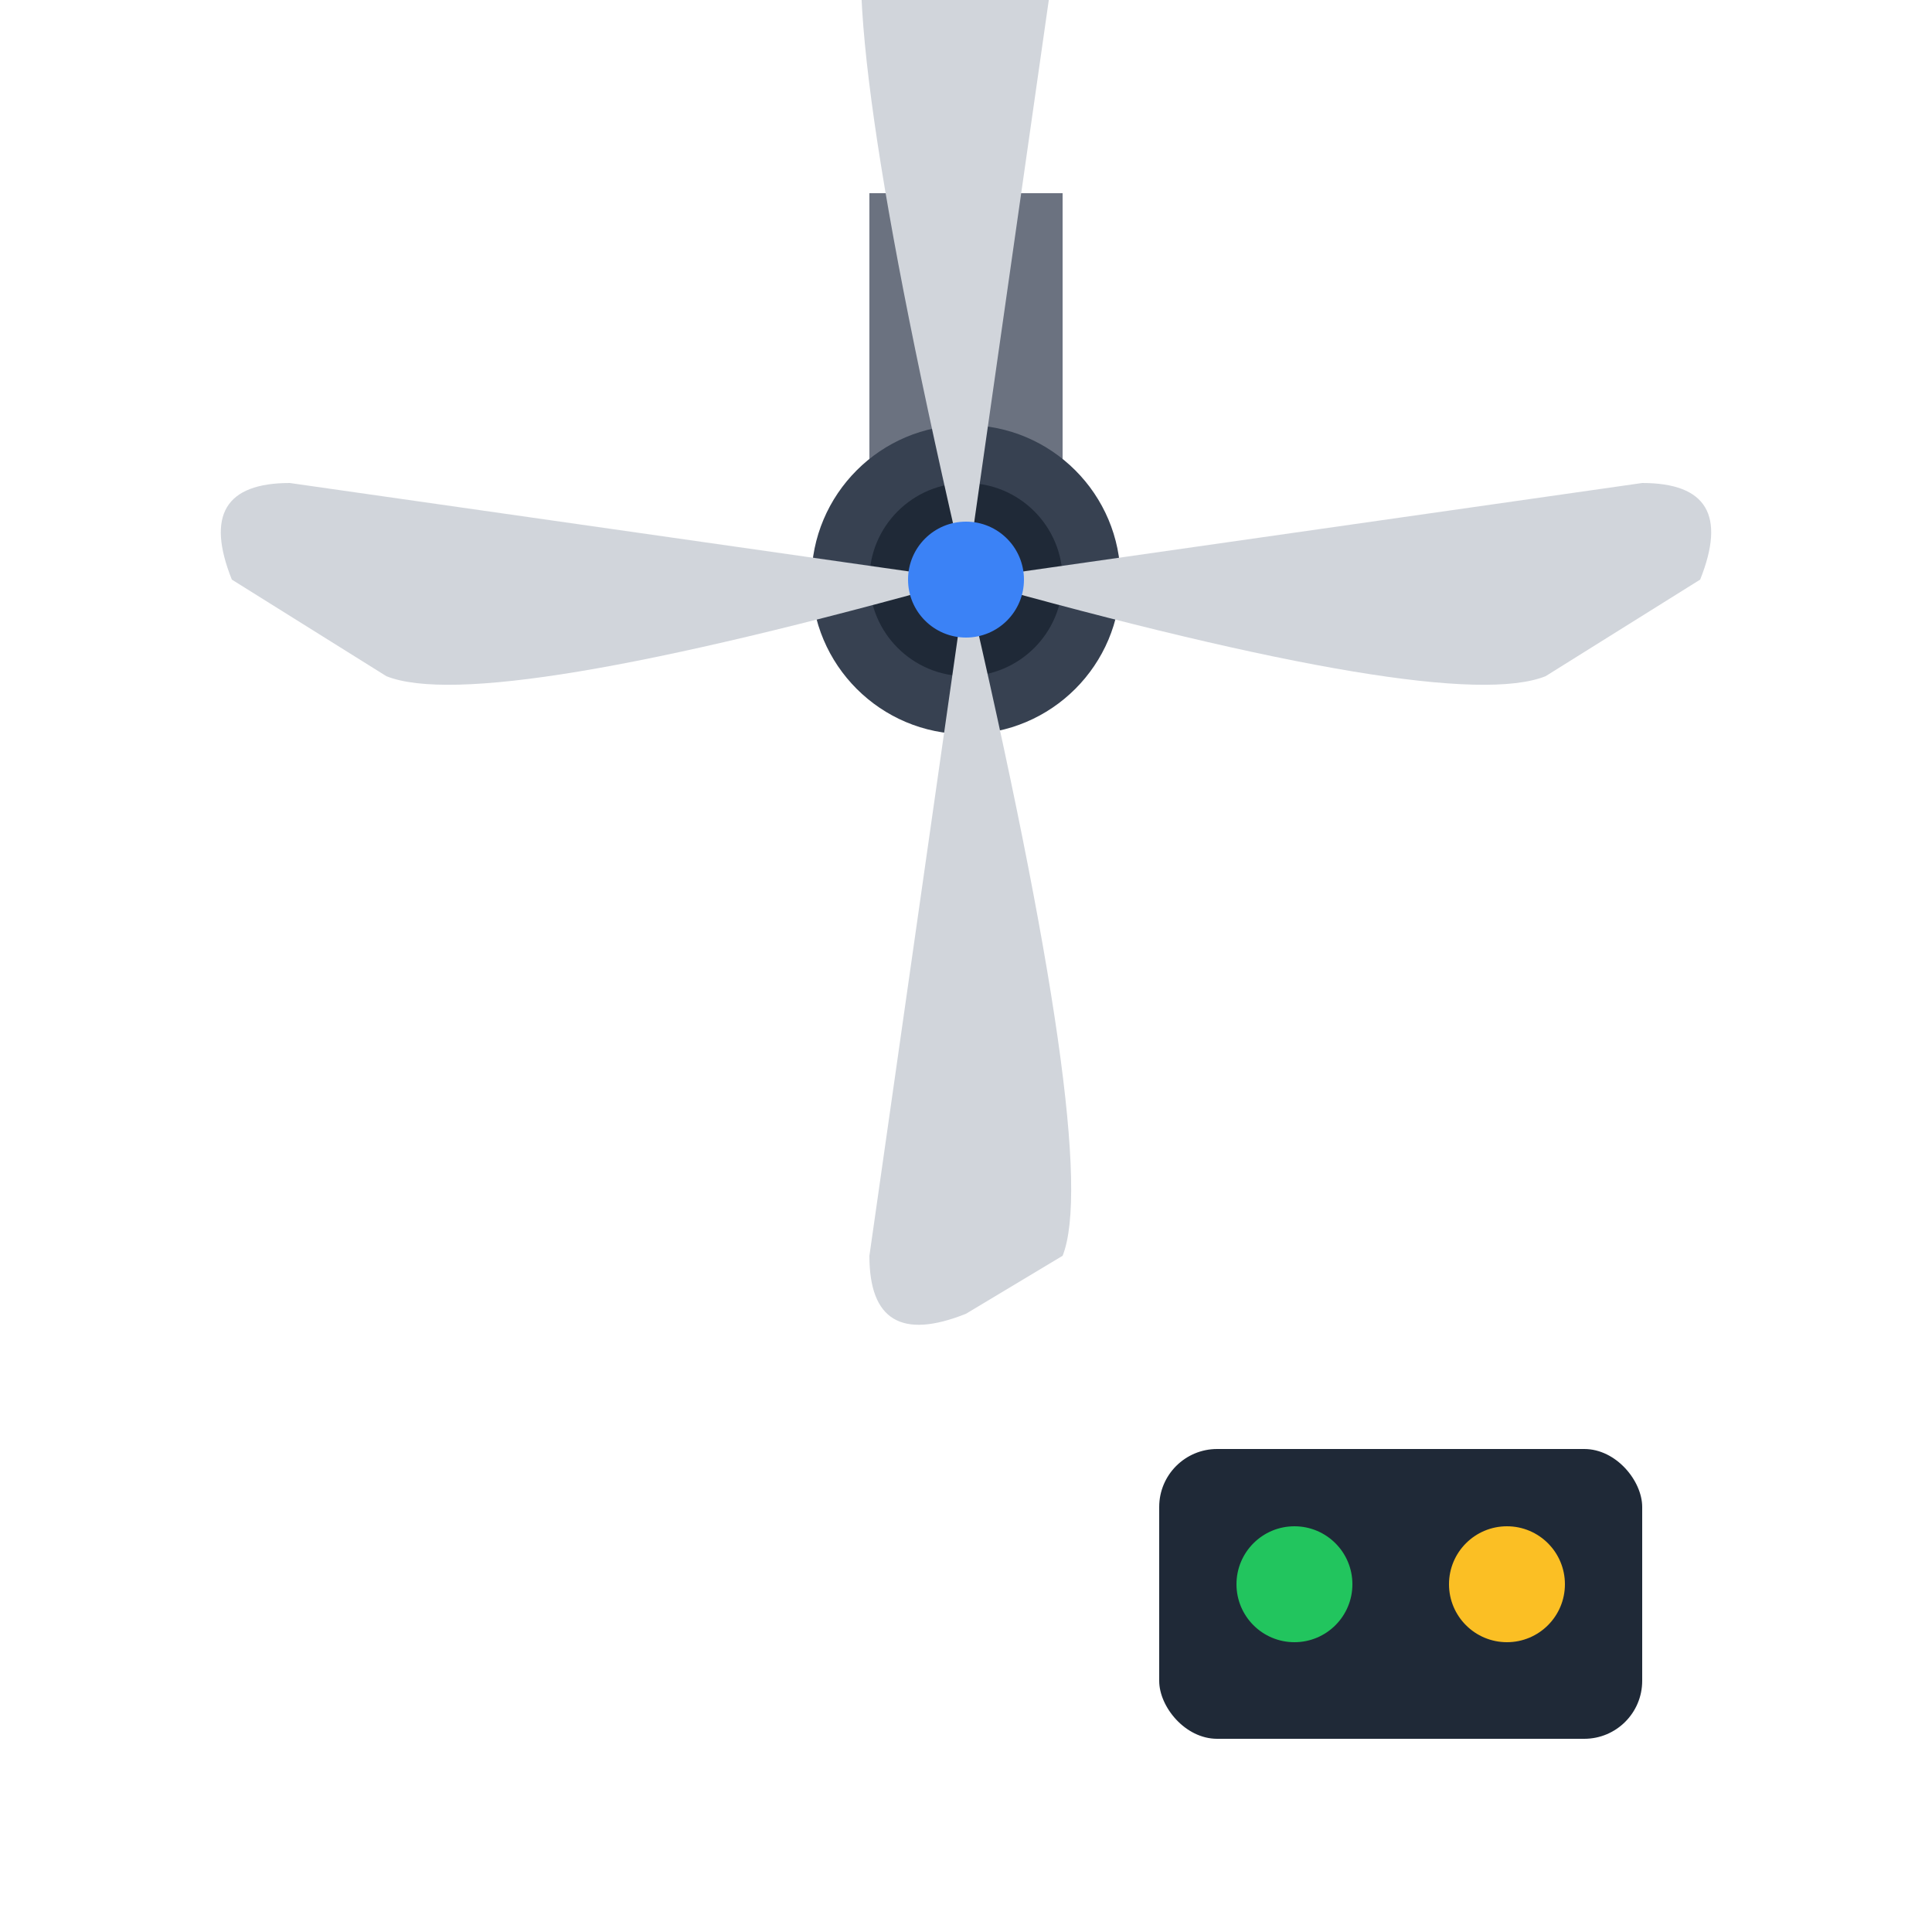 <svg xmlns="http://www.w3.org/2000/svg" viewBox="0 0 100 100">
  <rect x="45" y="10" width="10" height="15" fill="#6b7280"/>
  <circle cx="50" cy="30" r="8" fill="#374151"/>
  <circle cx="50" cy="30" r="5" fill="#1f2937"/>
  <path d="M50 30 L15 25 Q10 25 12 30 L20 35 Q25 37 50 30" fill="#d1d5db"/>
  <path d="M50 30 L85 25 Q90 25 88 30 L80 35 Q75 37 50 30" fill="#d1d5db"/>
  <path d="M50 30 L45 65 Q45 70 50 68 L55 65 Q57 60 50 30" fill="#d1d5db"/>
  <path d="M50 30 L55 -5 Q55 -10 50 -8 L45 -5 Q43 0 50 30" fill="#d1d5db"/>
  <circle cx="50" cy="30" r="3" fill="#3b82f6"/>
  <rect x="60" y="75" width="25" height="15" rx="3" fill="#1f2937"/>
  <circle cx="67" cy="82" r="3" fill="#22c55e"/>
  <circle cx="78" cy="82" r="3" fill="#fbbf24"/>
</svg>
